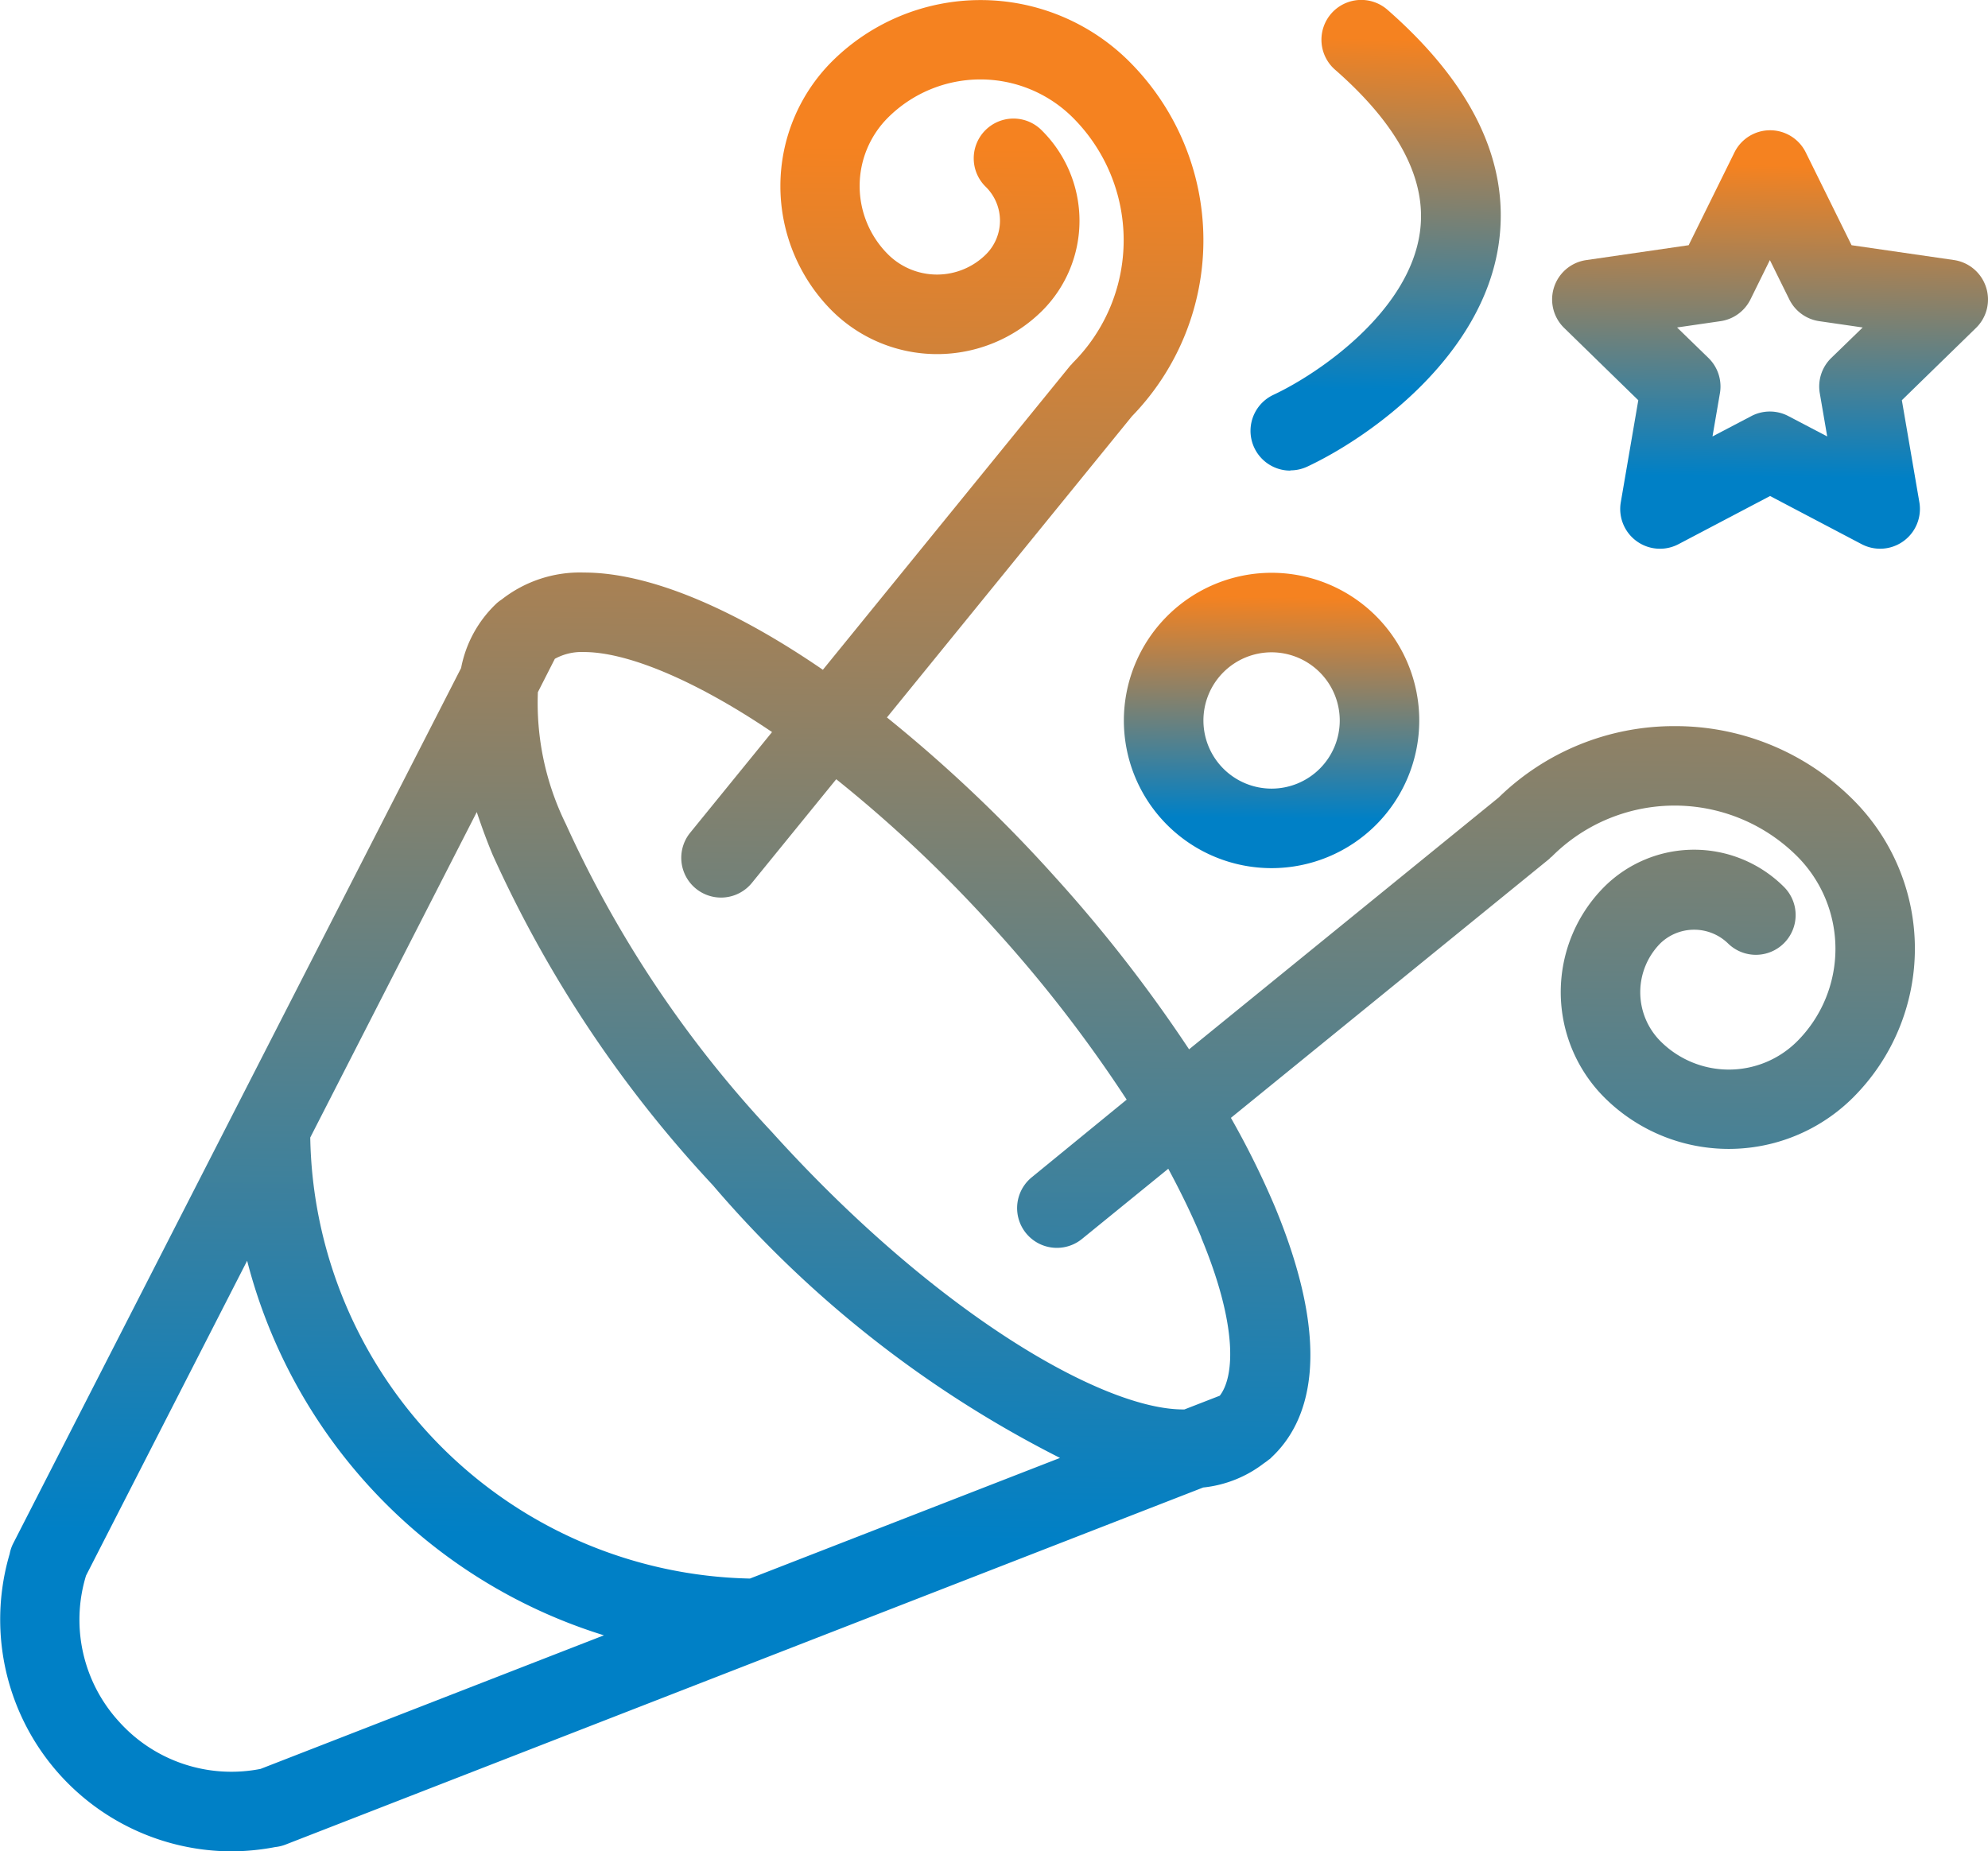 <svg xmlns="http://www.w3.org/2000/svg" xmlns:xlink="http://www.w3.org/1999/xlink" width="58.593" height="54.572" viewBox="0 0 58.593 54.572">
  <defs>
    <linearGradient id="linear-gradient" x1="0.509" y1="0.082" x2="0.5" y2="0.83" gradientUnits="objectBoundingBox">
      <stop offset="0" stop-color="#f58220"/>
      <stop offset="1" stop-color="#0080c6"/>
    </linearGradient>
  </defs>
  <g id="noun-celebration" transform="translate(-0.01 -3.435)">
    <path id="Path_31328" data-name="Path 31328" d="M49.364,24.841a7.4,7.4,0,0,0-5.184,2.105l-9.124,7.422a42.763,42.763,0,0,0-3.962-5.093,42.57,42.57,0,0,0-4.943-4.69l7.221-8.878a7.444,7.444,0,0,0-.078-10.456,6.206,6.206,0,0,0-8.765,0,5.2,5.2,0,0,0,0,7.344,4.394,4.394,0,0,0,6.2,0,3.749,3.749,0,0,0,0-5.3,1.172,1.172,0,1,0-1.657,1.657,1.4,1.4,0,0,1,0,1.981,2.048,2.048,0,0,1-2.891,0,2.848,2.848,0,0,1,0-4.028,3.859,3.859,0,0,1,5.45,0,5.108,5.108,0,0,1,0,7.226c-.014.014-.024.031-.038.046s-.03.027-.043.043l-7.287,8.96c-2.653-1.821-5.132-2.866-7.038-2.866a3.732,3.732,0,0,0-2.427.793,1.144,1.144,0,0,0-.122.09.126.126,0,0,0-.014.011A3.525,3.525,0,0,0,13.6,23.129L.395,48.941a1.148,1.148,0,0,0-.1.3A6.834,6.834,0,0,0,6.82,58.009a6.965,6.965,0,0,0,1.3-.126,1.2,1.2,0,0,0,.292-.068L35.472,47.284a3.531,3.531,0,0,0,1.8-.722,1.093,1.093,0,0,0,.115-.084c.018-.016.04-.027.059-.043l.019-.019.024-.024c1.048-.981,1.89-3.051.1-7.376a25.15,25.15,0,0,0-1.3-2.628l9.376-7.627c.016-.013.028-.029.043-.043s.032-.023.046-.038a5.109,5.109,0,0,1,7.226,0,3.859,3.859,0,0,1,0,5.45,2.848,2.848,0,0,1-4.029,0,2.048,2.048,0,0,1,0-2.891,1.435,1.435,0,0,1,1.982,0,1.172,1.172,0,0,0,1.657-1.658,3.749,3.749,0,0,0-5.3,0,4.395,4.395,0,0,0,0,6.2,5.19,5.19,0,0,0,7.344,0,6.2,6.2,0,0,0,0-8.764A7.4,7.4,0,0,0,49.364,24.841ZM14.529,28.631a35.9,35.9,0,0,0,6.49,9.741,33.079,33.079,0,0,0,10.233,8.04l-9.139,3.556a13.235,13.235,0,0,1-12.959-13l4.908-9.594C14.194,27.771,14.344,28.186,14.529,28.631ZM3.513,54.18a4.449,4.449,0,0,1-.967-4.3L7.294,40.6A15.635,15.635,0,0,0,17.81,51.641L7.689,55.579A4.45,4.45,0,0,1,3.513,54.18Zm31.9-14.265c1.081,2.6.983,4.1.548,4.663l-1.042.405-.042,0c-2.353,0-7.272-2.811-12.123-8.184a33.542,33.542,0,0,1-6.065-9.069,8.079,8.079,0,0,1-.826-3.89l.5-.983a1.636,1.636,0,0,1,.859-.2c1.252,0,3.235.8,5.543,2.359l-2.413,2.967a1.172,1.172,0,0,0,1.819,1.479l2.486-3.056a39.49,39.49,0,0,1,4.688,4.435,40.164,40.164,0,0,1,3.872,5.01L30.42,38.139A1.172,1.172,0,0,0,31.9,39.957l2.543-2.069C34.815,38.581,35.146,39.26,35.418,39.915Z" transform="translate(0 -0.002)" fill="url(#linear-gradient)"/>
    <path id="Path_31329" data-name="Path 31329" d="M64.083,17.3a1.176,1.176,0,0,0,.5-.111c1.875-.879,5.173-3.253,5.643-6.579.335-2.37-.769-4.687-3.281-6.887A1.172,1.172,0,1,0,65.4,5.489c1.879,1.645,2.721,3.259,2.5,4.8-.33,2.339-2.969,4.153-4.317,4.785a1.172,1.172,0,0,0,.5,2.233Z" transform="translate(-26.042 0)" fill="url(#linear-gradient)"/>
    <path id="Path_31330" data-name="Path 31330" d="M56.537,36.6a4.353,4.353,0,1,0,4.353-4.353A4.358,4.358,0,0,0,56.537,36.6Zm6.363,0a2.009,2.009,0,1,1-2.01-2.009A2.012,2.012,0,0,1,62.9,36.6Z" transform="translate(-23.403 -11.928)" fill="url(#linear-gradient)"/>
    <path id="Path_31331" data-name="Path 31331" d="M90.863,14.612a1.172,1.172,0,0,0-.946-.8L86.9,13.375l-1.351-2.737a1.172,1.172,0,0,0-2.1,0l-1.351,2.737-3.02.439a1.172,1.172,0,0,0-.649,2l2.185,2.131-.516,3.008a1.172,1.172,0,0,0,1.7,1.235l2.7-1.42,2.7,1.42a1.173,1.173,0,0,0,1.7-1.236l-.516-3.008,2.186-2.131A1.17,1.17,0,0,0,90.863,14.612ZM86.3,16.7a1.172,1.172,0,0,0-.337,1.037l.219,1.275-1.145-.6a1.172,1.172,0,0,0-1.091,0l-1.145.6.219-1.275a1.174,1.174,0,0,0-.337-1.037l-.926-.9,1.281-.186a1.173,1.173,0,0,0,.882-.641l.572-1.16.573,1.16a1.172,1.172,0,0,0,.882.641l1.281.186Z" transform="translate(-32.318 -2.712)" fill="url(#linear-gradient)"/>
  </g>
</svg>
